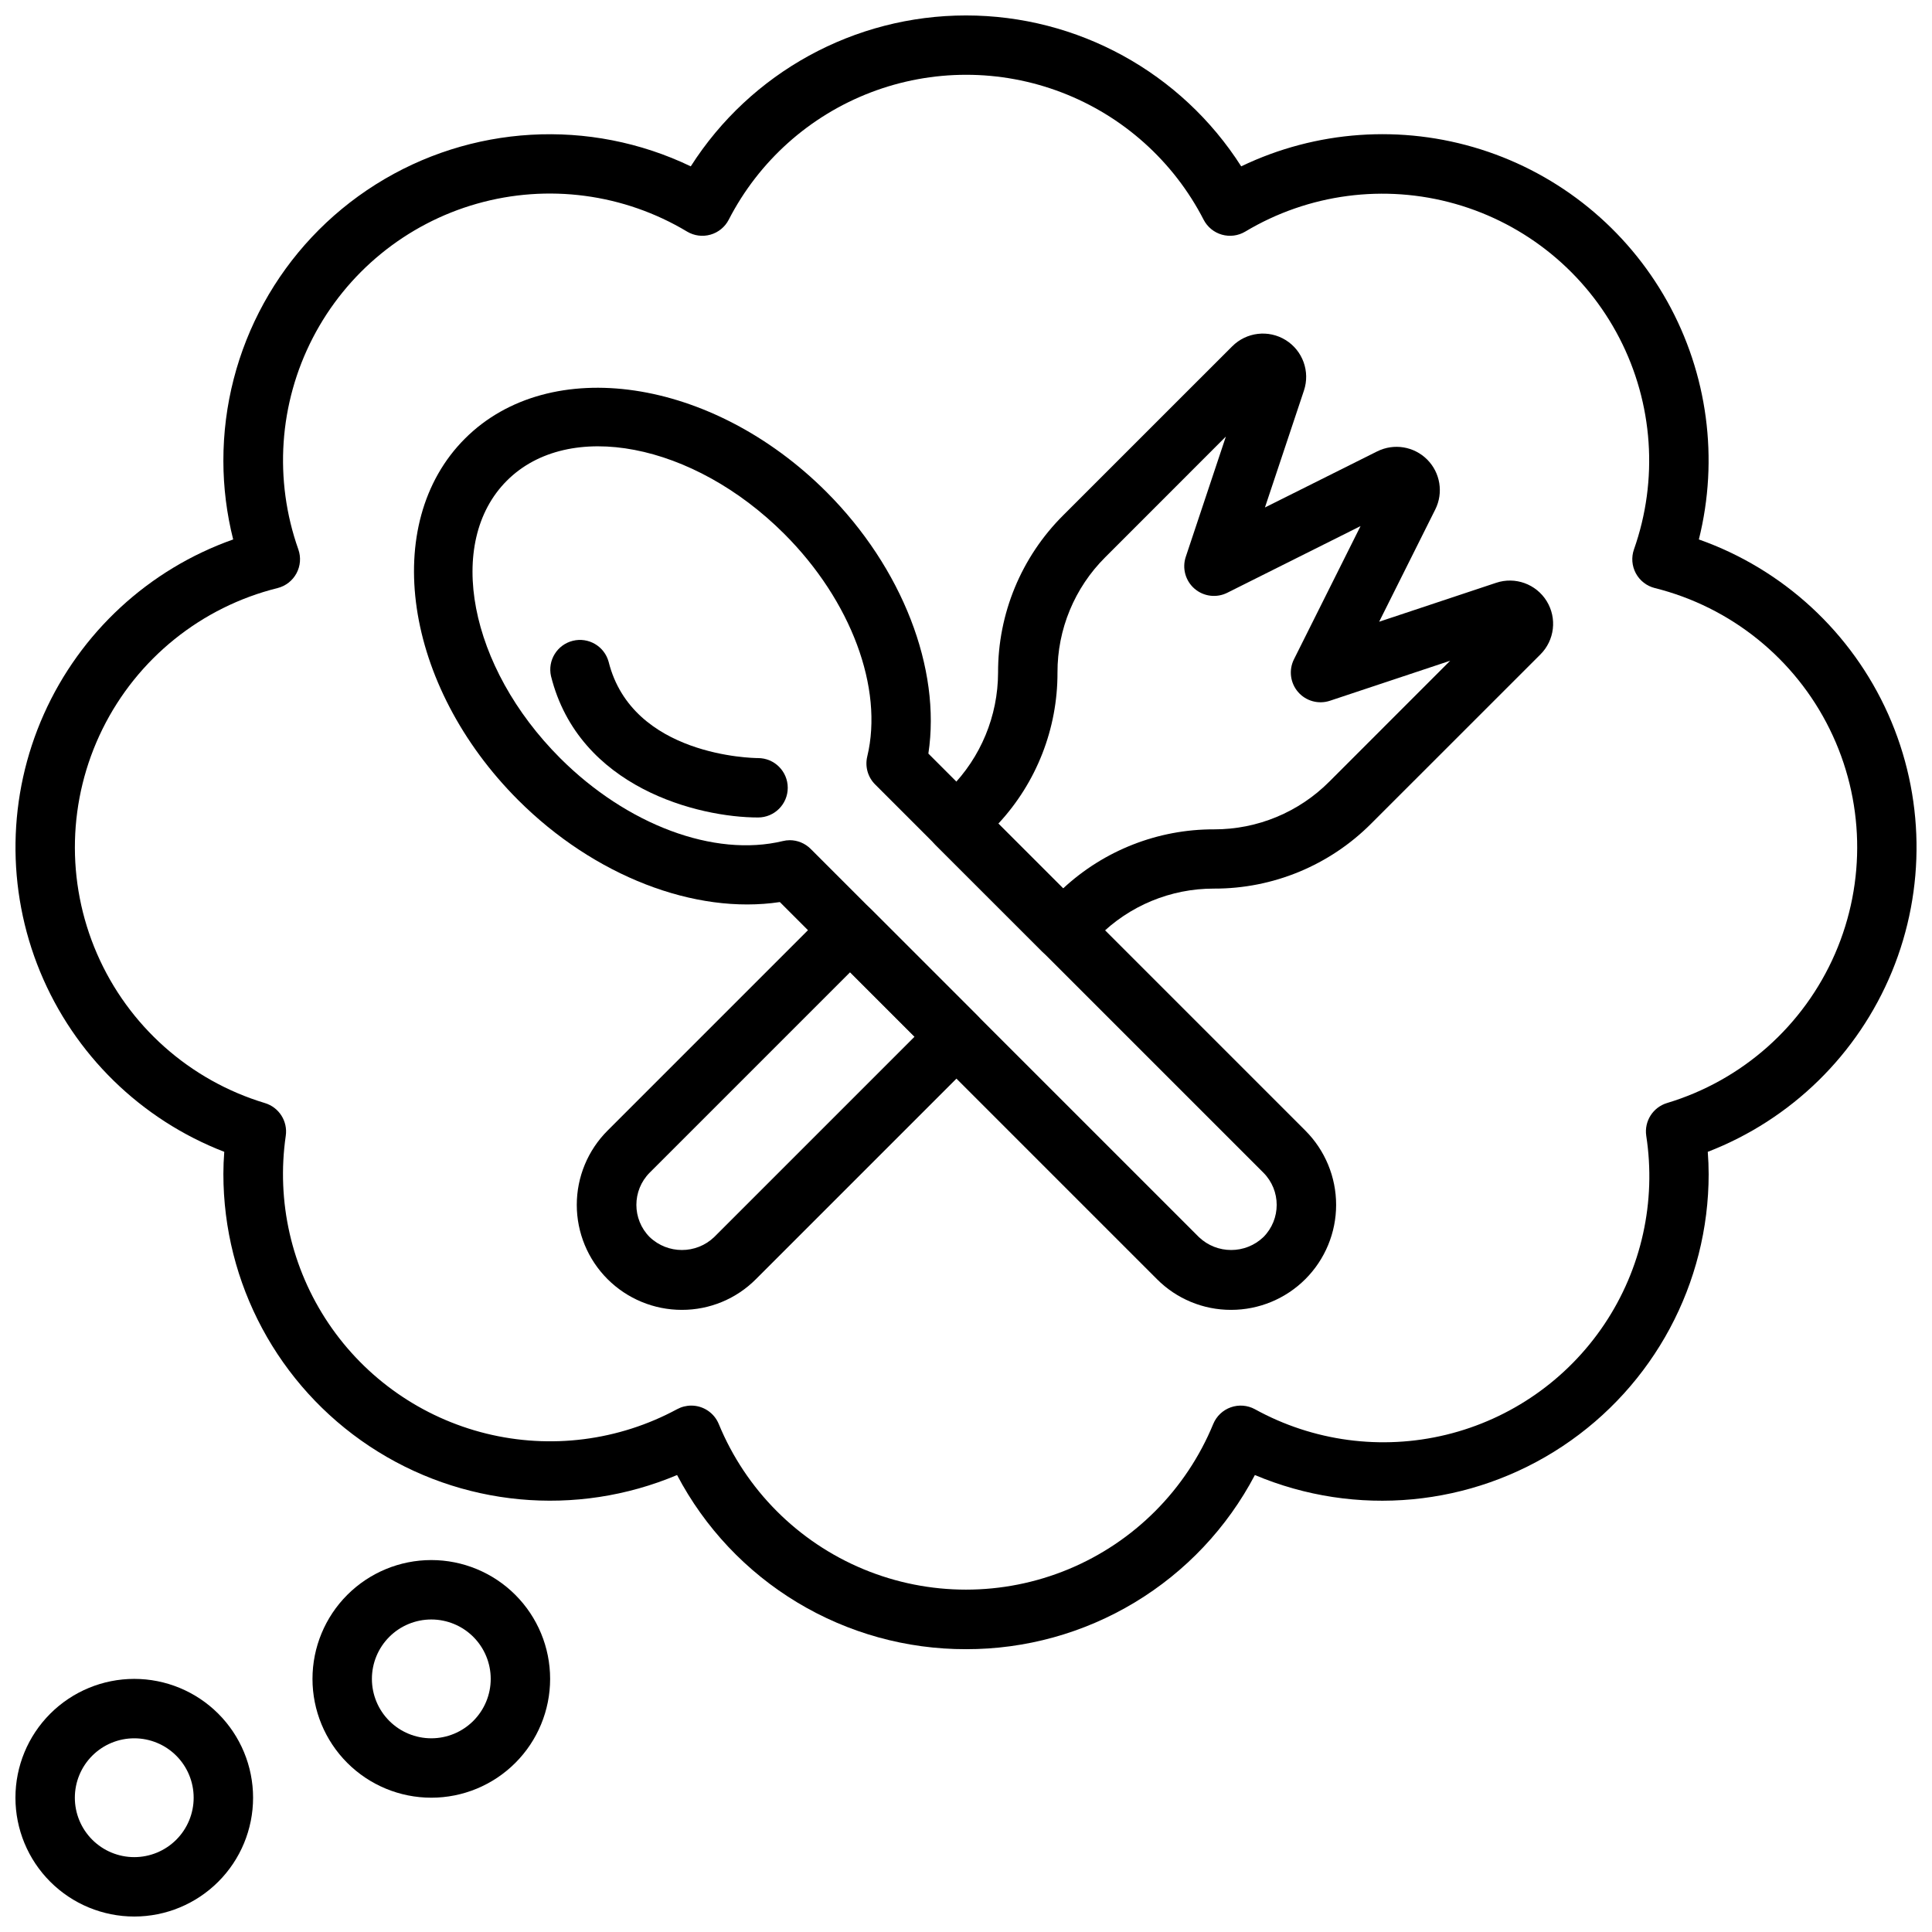 <?xml version="1.0" encoding="UTF-8"?>
<!-- Uploaded to: SVG Repo, www.svgrepo.com, Generator: SVG Repo Mixer Tools -->
<svg width="800px" height="800px" version="1.1" viewBox="144 144 512 512" xmlns="http://www.w3.org/2000/svg">
 <defs>
  <clipPath id="b">
   <path d="m148.09 148.09h503.81v433.91h-503.81z"/>
  </clipPath>
  <clipPath id="a">
   <path d="m148.09 588h63.906v63.902h-63.906z"/>
  </clipPath>
 </defs>
 <g clip-path="url(#b)">
  <path d="m400 581.05c-15.762 0.031-31.23-4.254-44.727-12.391-13.496-8.133-24.508-19.812-31.84-33.762-26.738 11.273-57.348 8.406-81.527-7.641s-38.711-43.141-38.707-72.16c0-1.883 0.078-3.809 0.234-5.848-22.121-8.551-39.762-25.809-48.801-47.734-9.035-21.93-8.676-46.605 0.996-68.258 9.672-21.656 27.805-38.395 50.168-46.297-1.715-6.797-2.59-13.781-2.598-20.789-0.047-29.742 15.195-57.418 40.352-73.277 25.16-15.859 56.703-17.676 83.512-4.809 15.887-24.91 43.391-39.992 72.938-39.992s57.047 15.082 72.934 39.992c19.832-9.527 42.547-11.133 63.523-4.488 20.973 6.641 38.625 21.031 49.359 40.238 10.73 19.203 13.738 41.781 8.402 63.125 22.359 7.902 40.496 24.641 50.168 46.297 9.668 21.652 10.027 46.328 0.992 68.258-9.039 21.926-26.68 39.184-48.801 47.734 0.156 2.039 0.234 3.938 0.234 5.848h0.004c0.004 29.023-14.531 56.121-38.715 72.168-24.184 16.051-54.797 18.914-81.539 7.633-7.332 13.949-18.344 25.629-31.84 33.762-13.496 8.137-28.965 12.422-44.723 12.391zm-72.801-64.551c3.191 0 6.066 1.93 7.281 4.883 7.164 17.41 20.965 31.254 38.355 38.473 17.387 7.219 36.938 7.219 54.328 0 17.387-7.219 31.188-21.062 38.352-38.473 0.852-2.066 2.535-3.672 4.637-4.422 2.102-0.754 4.422-0.574 6.387 0.484 15.457 8.531 33.555 10.949 50.711 6.781 17.156-4.172 32.121-14.629 41.941-29.305 9.816-14.672 13.77-32.496 11.078-49.945-0.559-3.852 1.785-7.531 5.508-8.66 19.934-5.996 36.219-20.465 44.523-39.555 8.301-19.086 7.785-40.863-1.418-59.535-9.203-18.672-26.16-32.348-46.355-37.387-2.144-0.539-3.965-1.957-5.012-3.902-1.047-1.949-1.23-4.246-0.5-6.332 6.5-18.41 5.102-38.688-3.863-56.027-8.965-17.344-24.703-30.207-43.48-35.547s-38.926-2.68-55.676 7.352c-1.863 1.109-4.106 1.402-6.191 0.805-2.086-0.594-3.832-2.027-4.828-3.953-7.969-15.5-21.375-27.516-37.652-33.742-16.277-6.227-34.281-6.227-50.559 0-16.277 6.227-29.684 18.242-37.648 33.742-0.996 1.926-2.746 3.359-4.832 3.953-2.086 0.598-4.324 0.305-6.188-0.805-16.75-10.055-36.914-12.734-55.703-7.398-18.793 5.336-34.539 18.211-43.504 35.566-8.965 17.355-10.352 37.648-3.824 56.062 0.73 2.086 0.551 4.383-0.5 6.332-1.047 1.945-2.867 3.363-5.012 3.902-20.203 5.023-37.172 18.688-46.391 37.355-9.219 18.672-9.754 40.449-1.457 59.547 8.293 19.098 24.574 33.574 44.512 39.582 3.727 1.129 6.066 4.809 5.512 8.66-2.531 17.398 1.508 35.117 11.324 49.707 9.816 14.586 24.711 24.996 41.785 29.207 17.07 4.207 35.098 1.914 50.57-6.438 1.164-0.633 2.465-0.969 3.789-0.969z"/>
 </g>
 <g clip-path="url(#a)">
  <path d="m179.58 651.9c-8.352 0-16.359-3.316-22.266-9.223-5.906-5.902-9.223-13.914-9.223-22.266 0-8.352 3.316-16.359 9.223-22.266 5.906-5.902 13.914-9.223 22.266-9.223 8.352 0 16.359 3.32 22.266 9.223 5.906 5.906 9.223 13.914 9.223 22.266 0 8.352-3.316 16.363-9.223 22.266-5.906 5.906-13.914 9.223-22.266 9.223zm0-47.23c-4.176 0-8.18 1.656-11.133 4.609s-4.613 6.957-4.613 11.133c0 4.176 1.66 8.18 4.613 11.133s6.957 4.613 11.133 4.613 8.18-1.66 11.133-4.613 4.609-6.957 4.609-11.133c0-4.176-1.656-8.18-4.609-11.133s-6.957-4.609-11.133-4.609z"/>
 </g>
 <path d="m258.3 620.41c-8.352 0-16.359-3.316-22.266-9.223-5.902-5.902-9.223-13.914-9.223-22.266 0-8.352 3.32-16.359 9.223-22.266 5.906-5.902 13.914-9.223 22.266-9.223 8.352 0 16.363 3.32 22.266 9.223 5.906 5.906 9.223 13.914 9.223 22.266 0 8.352-3.316 16.363-9.223 22.266-5.902 5.906-13.914 9.223-22.266 9.223zm0-47.23c-4.176 0-8.18 1.656-11.133 4.609s-4.609 6.957-4.609 11.133 1.656 8.18 4.609 11.133 6.957 4.613 11.133 4.613 8.18-1.66 11.133-4.613 4.613-6.957 4.613-11.133-1.66-8.18-4.613-11.133-6.957-4.609-11.133-4.609z"/>
 <path d="m324.68 491.13c-7.379 0-14.457-2.934-19.676-8.148-5.219-5.219-8.148-12.297-8.152-19.676 0-7.379 2.93-14.457 8.148-19.676l58.688-58.688h-0.004c3.074-3.07 8.059-3.07 11.133 0l28.215 28.215h-0.004c3.074 3.074 3.074 8.059 0 11.133l-58.688 58.688 0.004-0.004c-5.203 5.238-12.285 8.176-19.664 8.156zm44.617-89.488-53.121 53.121c-4.703 4.719-4.703 12.359 0 17.082 4.781 4.562 12.305 4.562 17.082 0l53.121-53.121z"/>
 <path d="m425.69 398.43c-2.086-0.004-4.09-0.832-5.562-2.309l-28.223-28.215c-3.074-3.07-3.074-8.055 0-11.129l3.938-3.938c8.074-8.121 12.625-19.102 12.656-30.559-0.051-15.656 6.164-30.68 17.262-41.723l44.793-44.785v0.004c3.758-3.773 9.617-4.461 14.148-1.664s6.543 8.344 4.856 13.391l-10.336 30.984 29.773-14.879v0.004c4.41-2.191 9.73-1.32 13.215 2.164 3.484 3.484 4.356 8.805 2.164 13.215l-14.883 29.773 30.992-10.312c5.047-1.695 10.602 0.309 13.402 4.844 2.797 4.531 2.106 10.395-1.676 14.152l-44.781 44.766c-11.039 11.105-26.066 17.324-41.723 17.273-11.449-0.023-22.434 4.527-30.512 12.641l-3.938 3.938c-1.465 1.496-3.469 2.348-5.566 2.363zm-17.121-36.117 17.152 17.145c10.871-10.113 25.176-15.715 40.023-15.672 11.465 0.027 22.465-4.531 30.551-12.66l32.016-32.023-31.867 10.605c-3.019 1.004-6.344 0.094-8.434-2.309-2.086-2.402-2.519-5.828-1.098-8.676l17.648-35.305-35.289 17.656c-2.852 1.445-6.293 1.023-8.711-1.066s-3.332-5.438-2.312-8.465l10.621-31.852-31.977 31.992c-8.125 8.09-12.684 19.094-12.648 30.559 0.039 14.848-5.562 29.156-15.676 40.031z"/>
 <path d="m470.27 491.13c-7.387 0.023-14.477-2.914-19.68-8.156l-99.922-99.918c-22.477 3.379-49.191-6.871-69.359-27.039-30.301-30.301-36.621-73.258-14.105-95.77 22.512-22.516 65.484-16.18 95.793 14.102 20.152 20.16 30.441 46.871 27.031 69.359l99.914 99.922c5.215 5.219 8.145 12.297 8.145 19.676s-2.934 14.457-8.152 19.676c-5.219 5.215-12.293 8.148-19.672 8.148zm-117-124.47c2.09 0 4.09 0.832 5.566 2.309l102.89 102.88c4.781 4.555 12.301 4.555 17.082 0 4.703-4.727 4.703-12.359 0-17.082l-102.89-102.88c-1.938-1.938-2.727-4.742-2.086-7.406 4.352-18.105-4.273-41.273-21.988-58.992-24.168-24.152-57.129-30.488-73.516-14.105-16.391 16.379-10.043 49.355 14.105 73.516 17.719 17.711 40.863 26.371 59.039 21.988h0.004c0.586-0.145 1.188-0.219 1.793-0.223z"/>
 <path d="m344.89 360.64c-15.742 0-47.461-7.824-54.867-37.457v0.004c-0.941-4.172 1.625-8.332 5.773-9.367 4.148-1.035 8.367 1.434 9.496 5.559 6.266 25.039 38.258 25.52 39.598 25.52 4.348 0 7.871 3.523 7.871 7.871s-3.523 7.871-7.871 7.871z"/>
</svg>